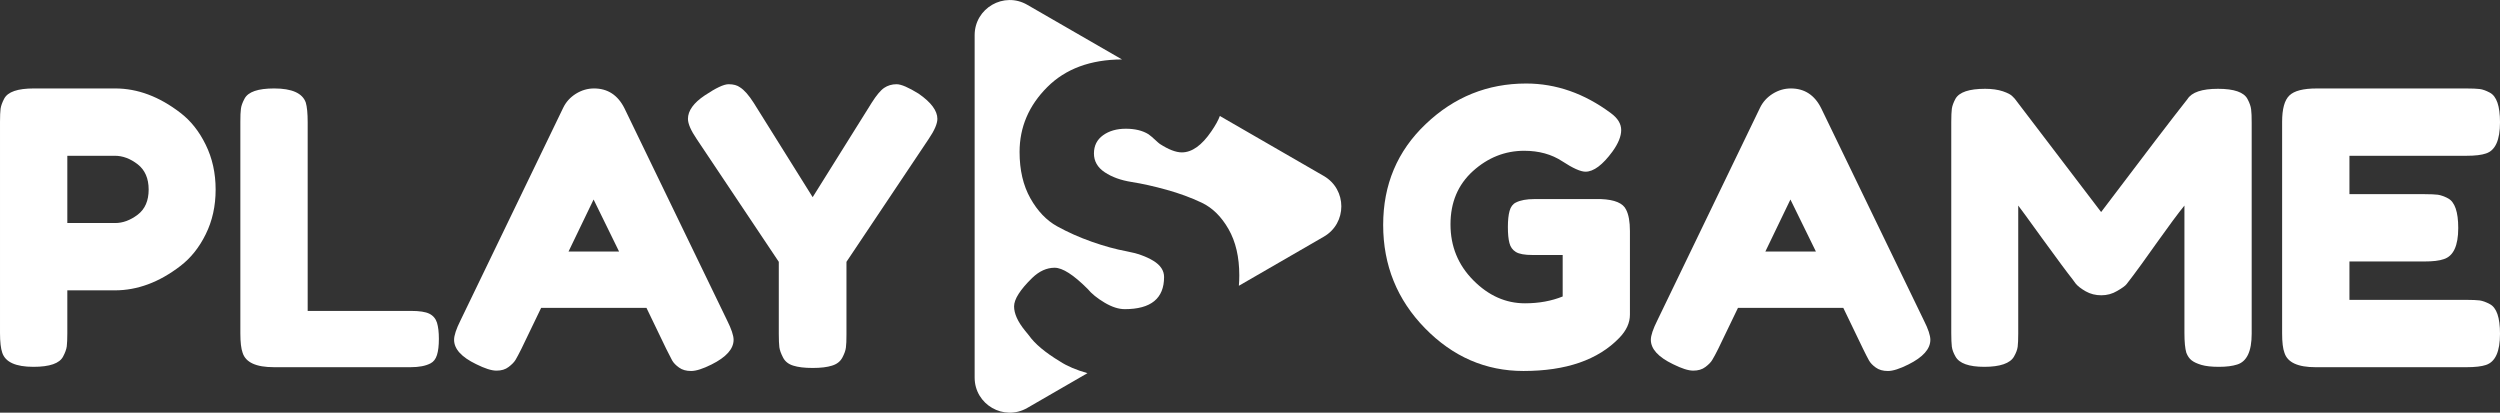 <?xml version="1.0" encoding="UTF-8"?>
<svg id="_图层_2" data-name="图层_2" xmlns="http://www.w3.org/2000/svg" viewBox="0 0 355 58.6">
  <rect x="0" y="0" width="355" height="58.6" fill="#333333" stroke="none"/>
  <defs>
    <style>
      .cls-1 {
        fill: #fff;
      }
    </style>
  </defs>
  <g id="_图层_1-2" data-name="图层_1">
    <g>
      <path class="cls-1" d="M163.77,37.03c-1.02-.62-2.29-1.07-3.81-1.35-1.52-.28-3.16-.73-4.92-1.35s-3.4-1.35-4.92-2.19c-1.52-.84-2.79-2.17-3.81-3.99s-1.53-4.01-1.53-6.57c0-3.52,1.31-6.59,3.93-9.21,2.6-2.6,6.14-3.91,10.61-3.93l-13.45-7.76c-3.32-1.92-7.47.48-7.47,4.31v48.63c0,3.83,4.15,6.22,7.47,4.31l8.55-4.94c-1.59-.45-2.88-1-3.88-1.65-2.12-1.28-3.6-2.52-4.44-3.72l-.54-.66c-1.04-1.28-1.56-2.43-1.56-3.45s.86-2.37,2.58-4.05c1-.96,2.06-1.44,3.18-1.44s2.68,1,4.68,3c.56.68,1.36,1.33,2.4,1.95s2,.93,2.88.93c3.72,0,5.58-1.52,5.58-4.56,0-.92-.51-1.69-1.53-2.31Z"/>
      <path class="cls-1" d="M187.98,24.99l-14.76-8.52c-.23.62-.63,1.34-1.2,2.17-1.36,2-2.76,3-4.2,3-.84,0-1.88-.4-3.12-1.2-.12-.08-.35-.28-.69-.6s-.65-.58-.93-.78c-.84-.52-1.91-.78-3.21-.78s-2.38.31-3.24.93c-.86.62-1.29,1.48-1.29,2.58s.51,1.99,1.53,2.67,2.29,1.14,3.81,1.38,3.18.61,4.98,1.11c1.8.5,3.46,1.11,4.98,1.83s2.79,1.97,3.81,3.75c1.02,1.78,1.53,3.97,1.53,6.57,0,.51-.02,1-.06,1.48l12.06-6.97c3.32-1.91,3.32-6.7,0-8.62Z"/>
      <path class="cls-1" d="M25.6,16.01c-2.99-2.3-6.07-3.45-9.24-3.45H4.81c-2.31,0-3.71.48-4.22,1.46-.28.54-.45,1.01-.51,1.43-.05.41-.08,1.03-.08,1.86v29.97c0,1.26.11,2.2.32,2.81.44,1.33,1.91,2,4.43,2,2.31,0,3.71-.49,4.21-1.46.29-.54.46-1.02.52-1.43.05-.42.08-1.04.08-1.87v-6.1h6.75c3.2,0,6.3-1.15,9.29-3.45,1.47-1.12,2.68-2.62,3.61-4.51.94-1.89,1.41-4.01,1.41-6.35s-.47-4.46-1.41-6.37c-.93-1.91-2.14-3.42-3.61-4.54ZM19.55,30.49c-1.05.79-2.11,1.18-3.19,1.18h-6.8v-9.55h6.75c1.11,0,2.19.4,3.24,1.21,1.04.81,1.56,2.01,1.56,3.59s-.52,2.78-1.56,3.57Z"/>
      <path class="cls-1" d="M60.97,44.55c-.54-.27-1.41-.4-2.6-.4h-14.68v-26.79c0-1.25-.09-2.19-.27-2.8-.47-1.33-1.97-2-4.49-2-2.3,0-3.7.48-4.21,1.46-.29.54-.46,1.01-.51,1.43-.06.41-.08,1.03-.08,1.86v30.02c0,1.27.11,2.18.32,2.76.43,1.37,1.91,2.05,4.43,2.05h19.44c1.19,0,2.12-.18,2.81-.54.43-.22.74-.61.92-1.19.18-.57.27-1.34.27-2.29s-.09-1.72-.27-2.3c-.18-.57-.54-1-1.08-1.27Z"/>
      <path class="cls-1" d="M88.67,15.37c-.94-1.87-2.38-2.81-4.32-2.81-.9,0-1.76.25-2.57.75-.81.51-1.41,1.17-1.81,2l-14.58,30.19c-.61,1.22-.91,2.14-.91,2.75,0,1.3,1.04,2.45,3.13,3.46,1.22.61,2.18.92,2.89.92s1.27-.17,1.72-.52c.45-.34.78-.67.98-1,.19-.32.47-.84.83-1.56l2.81-5.83h14.96l2.81,5.83c.36.72.64,1.26.83,1.62.2.36.53.7.98,1.02.45.33,1.02.49,1.72.49s1.67-.31,2.89-.92c2.09-1.04,3.14-2.21,3.14-3.51,0-.61-.31-1.53-.92-2.75l-14.58-30.13ZM80.73,35.72l3.56-7.39,3.62,7.39h-7.18Z"/>
      <path class="cls-1" d="M130.46,13.31c-1.44-.89-2.49-1.35-3.15-1.35s-1.26.18-1.76.52c-.5.34-1.1,1.05-1.78,2.13l-8.37,13.39-8.37-13.39c-.69-1.08-1.33-1.82-1.95-2.21-.39-.29-.93-.44-1.62-.44s-1.81.54-3.4,1.6c-1.58,1.06-2.37,2.17-2.37,3.32,0,.68.41,1.64,1.24,2.86l11.66,17.44v10.21c0,.86.03,1.5.08,1.92.06.41.23.9.52,1.45.28.56.77.95,1.45,1.16.69.22,1.61.33,2.76.33s2.07-.11,2.75-.33c.69-.21,1.17-.59,1.46-1.13.29-.54.46-1.02.51-1.43.06-.41.08-1.03.08-1.86v-10.32l11.67-17.44c.83-1.22,1.24-2.18,1.24-2.86,0-1.15-.88-2.34-2.65-3.57Z"/>
      <path class="cls-1" d="M227.35,28.27h-9.5c-1.08,0-1.95.16-2.6.49-.43.21-.73.61-.89,1.19-.16.57-.24,1.34-.24,2.29s.07,1.71.22,2.27c.14.56.44.98.91,1.27.47.29,1.26.43,2.38.43h4.27v5.89c-1.59.64-3.37.97-5.35.97-2.74,0-5.18-1.09-7.34-3.27s-3.24-4.82-3.24-7.94,1.06-5.63,3.18-7.56c2.13-1.92,4.56-2.89,7.29-2.89,2.09,0,3.89.5,5.4,1.49s2.61,1.48,3.3,1.48c1.15,0,2.43-.95,3.83-2.86.83-1.15,1.24-2.17,1.24-3.05s-.48-1.68-1.46-2.4c-3.78-2.81-7.79-4.21-12.04-4.21-5.47,0-10.22,1.91-14.25,5.75-4.04,3.83-6.05,8.61-6.05,14.33s1.98,10.62,5.94,14.67,8.62,6.07,13.98,6.07c6.05,0,10.59-1.57,13.61-4.7,1.01-1.04,1.51-2.14,1.51-3.29v-11.88c0-1.33-.18-2.34-.54-3.03-.43-.93-1.62-1.43-3.56-1.51Z"/>
      <path class="cls-1" d="M258.61,15.37c-.93-1.87-2.37-2.81-4.31-2.81-.9,0-1.76.25-2.57.75-.81.51-1.41,1.17-1.81,2l-14.58,30.19c-.61,1.22-.92,2.14-.92,2.75,0,1.3,1.05,2.45,3.14,3.46,1.22.61,2.18.92,2.88.92s1.28-.17,1.73-.52c.45-.34.78-.67.97-1,.2-.32.48-.84.84-1.56l2.81-5.83h14.96l2.81,5.83c.35.72.63,1.26.83,1.62s.52.7.97,1.02c.45.33,1.03.49,1.73.49s1.67-.31,2.89-.92c2.09-1.04,3.13-2.21,3.13-3.51,0-.61-.3-1.53-.92-2.75l-14.58-30.13ZM250.68,35.72l3.56-7.39,3.62,7.39h-7.18Z"/>
      <path class="cls-1" d="M319.15,14.07c-.5-.97-1.9-1.46-4.19-1.46s-3.73.49-4.34,1.46c-2.05,2.59-6.14,7.94-12.26,16.04l-12.26-16.09-.32-.33c-.22-.25-.68-.49-1.38-.73-.7-.23-1.54-.35-2.51-.35-2.27,0-3.67.47-4.21,1.41-.29.54-.46,1.01-.52,1.43-.05.41-.08,1.03-.08,1.86v29.97c0,.86.03,1.51.08,1.94.06.44.23.91.52,1.41.54.97,1.9,1.46,4.1,1.46s3.67-.49,4.21-1.46c.29-.5.46-.96.52-1.38.05-.41.08-1.03.08-1.86v-18.2c.18.22,1.33,1.79,3.45,4.73,2.13,2.93,3.55,4.85,4.27,5.75l.43.59c.29.36.77.73,1.43,1.11.67.38,1.41.56,2.22.56s1.56-.2,2.26-.62c.71-.41,1.15-.73,1.33-.97.18-.23.5-.65.97-1.27.47-.61,1.57-2.13,3.29-4.56,1.73-2.43,3.04-4.2,3.95-5.32v18.09c0,1.26.09,2.2.27,2.81.18.47.43.83.75,1.08s.79.47,1.4.65c.62.18,1.44.27,2.49.27s1.91-.11,2.59-.33c1.37-.43,2.05-1.89,2.05-4.37v-29.97c0-.83-.02-1.46-.08-1.89-.05-.43-.22-.92-.51-1.46Z"/>
      <path class="cls-1" d="M353.55,43.18c-.54-.29-1.02-.46-1.43-.52-.42-.05-1.04-.08-1.87-.08h-16.63v-5.45h10.58c1.26,0,2.2-.11,2.81-.33,1.37-.43,2.06-1.9,2.06-4.42,0-2.31-.49-3.71-1.46-4.22-.54-.28-1.02-.45-1.43-.51-.42-.05-1.04-.08-1.87-.08h-10.69v-5.45h16.58c1.26,0,2.19-.11,2.81-.33,1.33-.43,1.99-1.91,1.99-4.43,0-2.3-.48-3.7-1.45-4.21-.54-.29-1.02-.46-1.43-.51-.42-.05-1.04-.08-1.87-.08h-21.27c-1.91,0-3.21.33-3.89,1-.69.66-1.03,1.91-1.03,3.75v30.02c0,1.27.11,2.18.33,2.76.43,1.37,1.9,2.05,4.43,2.05h21.38c1.26,0,2.19-.11,2.81-.32,1.33-.44,1.99-1.91,1.99-4.43,0-2.3-.48-3.71-1.45-4.21Z"/>
    </g>
  </g>
</svg>